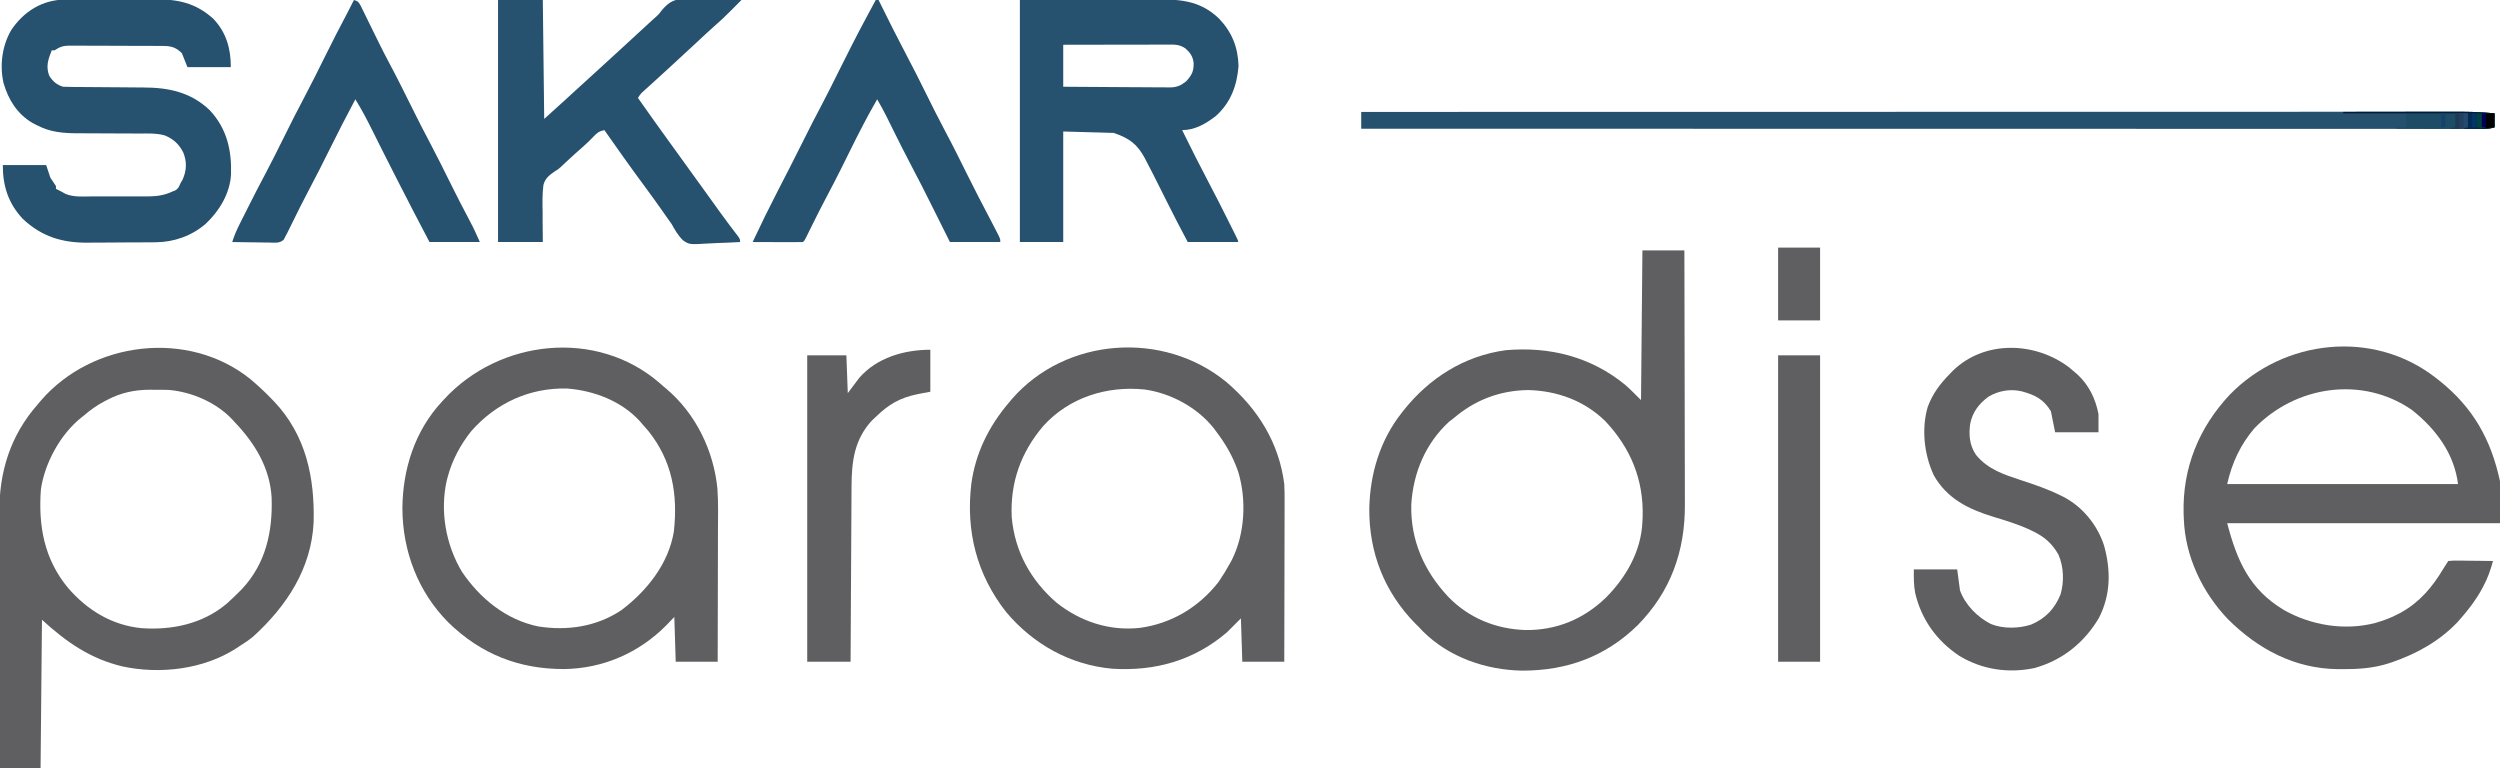 <?xml version="1.0" encoding="UTF-8"?>
<svg version="1.1" xmlns="http://www.w3.org/2000/svg" width="1787" height="549">
<path d="M0 0 C9.9 0 19.8 0 30 0 C30.07 25.653 30.123 51.305 30.155 76.958 C30.171 88.871 30.192 100.783 30.226 112.696 C30.256 123.085 30.276 133.474 30.282 143.863 C30.286 149.358 30.295 154.853 30.317 160.349 C30.338 165.534 30.344 170.718 30.339 175.903 C30.34 177.794 30.346 179.685 30.358 181.576 C30.552 214.864 20.248 243.823 -3.312 267.812 C-26.331 290.386 -53.96 300.41 -85.985 300.371 C-111.859 299.929 -138.245 290.862 -156.875 272.312 C-157.921 271.212 -158.963 270.109 -160 269 C-160.804 268.216 -161.609 267.433 -162.438 266.625 C-184.467 244.058 -195.464 216.094 -195.234 184.411 C-194.692 159.545 -187.529 135.639 -172 116 C-171.551 115.428 -171.103 114.856 -170.641 114.267 C-152.301 91.178 -127.261 75.304 -97.656 71.316 C-66.244 68.598 -36.825 75.987 -12.246 96.129 C-8.341 99.583 -4.687 103.313 -1 107 C-0.67 71.69 -0.34 36.38 0 0 Z M-135 120 C-136.011 120.763 -137.021 121.526 -138.062 122.312 C-154.988 137.797 -163.835 158.93 -165.219 181.582 C-165.86 207.085 -156.127 229.117 -138.819 247.566 C-124.07 262.827 -104.674 270.681 -83.582 271.354 C-61.329 271.577 -41.957 263.543 -25.988 248.078 C-11.59 233.563 -0.869 214.86 0 194 C0.052 192.866 0.103 191.731 0.156 190.562 C0.959 163.915 -8.374 141.326 -26.625 121.938 C-41.582 107.37 -60.978 100.32 -81.688 99.812 C-101.919 100.095 -119.708 106.885 -135 120 Z " fill="#5F5F61" transform="translate(1174,179)"/>
<path d="M0 0 C0.914 0.712 1.828 1.423 2.77 2.156 C26.729 21.297 39.602 44.143 46 74 C46 83.9 46 93.8 46 104 C-18.35 104 -82.7 104 -149 104 C-141.857 131.145 -132.993 151.343 -108.418 166.062 C-88.972 177.085 -64.878 180.98 -43 175.25 C-37.442 173.598 -32.109 171.752 -27 169 C-25.807 168.372 -25.807 168.372 -24.59 167.73 C-11.337 160.295 -2.422 149.704 5.266 136.891 C6.462 134.897 7.71 132.934 9 131 C11.483 130.733 13.715 130.651 16.195 130.707 C17.256 130.713 17.256 130.713 18.339 130.72 C20.601 130.737 22.863 130.774 25.125 130.812 C26.658 130.828 28.19 130.841 29.723 130.854 C33.482 130.887 37.241 130.938 41 131 C39.248 137.449 37.167 143.362 34 149.25 C33.419 150.336 33.419 150.336 32.826 151.443 C28.677 158.947 23.64 165.563 18 172 C17.283 172.819 16.567 173.637 15.828 174.48 C2.903 188.207 -13.565 197.329 -31.25 203.375 C-31.946 203.614 -32.642 203.853 -33.359 204.099 C-44.187 207.586 -54.992 208.365 -66.312 208.312 C-68.234 208.304 -68.234 208.304 -70.194 208.295 C-100.836 207.902 -126.91 194.057 -148.432 172.634 C-166.751 153.545 -179.082 127.628 -180 101 C-180.052 99.69 -180.103 98.381 -180.156 97.031 C-181.015 64.505 -169.248 35.615 -147.092 12.049 C-108.47 -27.65 -44.491 -34.711 0 0 Z M-129.586 36.18 C-139.544 47.813 -145.685 61.082 -149 76 C-94.55 76 -40.1 76 16 76 C13.262 54.097 0.048 36.483 -17 23 C-52.549 -1.573 -100.291 5.769 -129.586 36.18 Z " fill="#5F5F61" transform="translate(1741,270)"/>
<path d="M0 0 C5.207 4.44 10.282 9.04 15 14 C15.998 15.023 15.998 15.023 17.016 16.066 C39.742 40.145 46.016 70.374 45.179 102.436 C43.516 135.514 25.902 162.231 2 184 C-1.204 186.599 -4.481 188.853 -8 191 C-8.761 191.505 -9.521 192.011 -10.305 192.531 C-33.582 207.49 -64.58 211.13 -91.375 205.375 C-114.388 199.954 -131.687 187.87 -149 172 C-149.33 206.98 -149.66 241.96 -150 278 C-159.57 278 -169.14 278 -179 278 C-179.093 252.269 -179.164 226.537 -179.207 200.806 C-179.228 188.857 -179.256 176.907 -179.302 164.958 C-179.342 154.535 -179.367 144.112 -179.376 133.688 C-179.382 128.177 -179.394 122.665 -179.423 117.154 C-179.45 111.95 -179.458 106.746 -179.452 101.542 C-179.454 99.648 -179.461 97.754 -179.477 95.859 C-179.706 66.432 -171.666 40.301 -152 18 C-150.861 16.645 -150.861 16.645 -149.699 15.262 C-113.005 -27.198 -44.456 -35.73 0 0 Z M-102.188 14.75 C-102.867 15.099 -103.546 15.447 -104.246 15.806 C-109.655 18.656 -114.391 21.977 -119 26 C-119.598 26.468 -120.196 26.936 -120.812 27.418 C-135.74 39.313 -146.981 59.784 -149.754 78.711 C-151.706 104.801 -147.457 128.617 -130.383 149.211 C-116.722 165.061 -99.183 175.852 -78 178 C-56.072 179.583 -33.983 174.94 -16.824 160.387 C-13.776 157.693 -10.876 154.876 -8 152 C-7.331 151.331 -6.662 150.662 -5.973 149.973 C11.076 131.687 15.996 108.812 15.148 84.579 C13.943 63.568 3.215 45.862 -11 31 C-11.574 30.363 -12.147 29.726 -12.738 29.07 C-24.188 16.773 -41.786 9.113 -58.385 7.715 C-61.783 7.601 -65.163 7.59 -68.562 7.625 C-69.691 7.613 -70.82 7.602 -71.982 7.59 C-82.82 7.627 -92.575 9.703 -102.188 14.75 Z " fill="#5F5F61" transform="translate(179,271)"/>
<path d="M0 0 C0.808 0.718 1.616 1.436 2.449 2.176 C3.227 2.822 4.004 3.467 4.805 4.133 C25.819 21.892 38.656 48.443 41.272 75.642 C41.981 85.764 41.686 95.969 41.645 106.109 C41.64 108.801 41.638 111.492 41.636 114.184 C41.63 120.505 41.613 126.826 41.593 133.147 C41.571 140.354 41.56 147.561 41.55 154.768 C41.529 169.571 41.492 184.373 41.449 199.176 C31.549 199.176 21.649 199.176 11.449 199.176 C11.119 188.616 10.789 178.056 10.449 167.176 C8.593 169.115 6.737 171.053 4.824 173.051 C-14.708 192.788 -40.324 204.014 -68.212 204.417 C-100.637 204.514 -127.985 193.694 -151.238 170.926 C-172.834 149.067 -183.727 120.232 -183.926 89.676 C-183.721 61.519 -175.034 34.079 -155.551 13.176 C-154.809 12.365 -154.809 12.365 -154.052 11.537 C-114.624 -31.241 -45.2 -39.12 0 0 Z M-134.551 34.176 C-142.202 43.648 -148.51 55.334 -151.551 67.176 C-151.754 67.92 -151.958 68.663 -152.168 69.43 C-157.207 91.484 -152.902 115.577 -141.363 134.863 C-128.453 154.002 -109.861 169.128 -86.973 173.926 C-66.091 177.237 -45.112 174.185 -27.312 162.258 C-9.15 148.565 6.429 129.045 10.141 106.012 C13.043 79.342 8.889 55.499 -8.113 34.238 C-9.578 32.538 -11.056 30.849 -12.551 29.176 C-13.342 28.244 -13.342 28.244 -14.148 27.293 C-27.369 12.754 -47.072 5.361 -66.273 3.891 C-92.932 3.246 -116.888 14.223 -134.551 34.176 Z " fill="#5F5F61" transform="translate(471.551,273.824)"/>
<path d="M0 0 C22.347 19.181 37.352 43.209 41.121 72.719 C41.372 77.062 41.375 81.389 41.348 85.739 C41.348 86.98 41.349 88.22 41.349 89.498 C41.348 92.859 41.338 96.22 41.324 99.58 C41.311 103.108 41.31 106.635 41.308 110.163 C41.302 116.824 41.285 123.485 41.265 130.147 C41.243 137.738 41.232 145.329 41.222 152.921 C41.201 168.52 41.164 184.119 41.121 199.719 C31.221 199.719 21.321 199.719 11.121 199.719 C10.791 189.489 10.461 179.259 10.121 168.719 C6.821 172.019 3.521 175.319 0.121 178.719 C-23.416 198.885 -51.303 206.647 -81.879 204.719 C-111.815 201.991 -138.299 187.274 -157.629 164.281 C-178.723 137.482 -186.573 106.377 -182.598 72.727 C-179.638 50.722 -170.139 31.524 -155.879 14.719 C-155.14 13.833 -154.402 12.948 -153.641 12.035 C-115.26 -32.251 -45.219 -37.333 0 0 Z M-131.09 31.148 C-147.235 50.159 -154.882 71.621 -153.691 96.531 C-151.469 121.001 -140.14 141.5 -121.629 157.539 C-104.554 171.073 -83.751 177.934 -61.921 175.5 C-39.37 172.391 -19.891 160.69 -5.879 142.719 C-2.977 138.505 -0.365 134.189 2.121 129.719 C2.848 128.412 2.848 128.412 3.59 127.078 C13.069 108.236 14.263 83.739 8.121 63.719 C4.388 52.944 -0.964 43.755 -7.879 34.719 C-8.38 34.045 -8.882 33.37 -9.398 32.676 C-21.151 17.875 -40.282 7.606 -58.953 5.105 C-85.897 2.451 -112.551 10.776 -131.09 31.148 Z " fill="#5F5F61" transform="translate(876.879,273.281)"/>
<path d="M0 0 C1.292 -0.01 1.292 -0.01 2.609 -0.02 C5.446 -0.039 8.282 -0.043 11.118 -0.045 C13.101 -0.052 15.084 -0.059 17.067 -0.066 C21.222 -0.078 25.377 -0.081 29.532 -0.08 C34.834 -0.08 40.134 -0.107 45.435 -0.142 C49.532 -0.164 53.629 -0.168 57.725 -0.167 C59.678 -0.169 61.631 -0.178 63.584 -0.194 C80.151 -0.313 92.874 2.233 105.572 13.572 C114.987 23.319 118.232 35.054 118.232 48.291 C108.002 48.291 97.772 48.291 87.232 48.291 C85.252 43.341 85.252 43.341 83.232 38.291 C78.52 33.691 75.191 33.139 68.832 33.129 C68.069 33.124 67.306 33.119 66.521 33.114 C63.991 33.1 61.461 33.093 58.931 33.087 C57.175 33.082 55.418 33.076 53.662 33.07 C49.976 33.06 46.289 33.054 42.603 33.05 C37.882 33.045 33.161 33.021 28.44 32.992 C24.81 32.974 21.18 32.968 17.551 32.967 C15.81 32.964 14.07 32.956 12.33 32.943 C9.893 32.926 7.457 32.928 5.02 32.934 C4.302 32.925 3.584 32.916 2.845 32.906 C-1.58 32.943 -4.149 33.789 -7.768 36.291 C-8.428 36.291 -9.088 36.291 -9.768 36.291 C-12.357 42.676 -14.103 47.707 -11.581 54.478 C-8.978 58.516 -6.327 60.771 -1.768 62.291 C0.478 62.394 2.727 62.436 4.975 62.448 C5.657 62.453 6.339 62.458 7.041 62.464 C8.523 62.474 10.004 62.483 11.486 62.49 C13.842 62.502 16.198 62.521 18.554 62.543 C25.254 62.604 31.954 62.658 38.654 62.692 C42.756 62.713 46.857 62.749 50.958 62.793 C52.51 62.807 54.063 62.816 55.615 62.819 C73.825 62.86 89.67 66.148 103.24 79.146 C115.412 92.249 118.942 107.71 118.364 125.12 C117.537 138.73 109.976 151.164 100.232 160.291 C90.319 168.878 77.623 173.358 64.568 173.468 C63.918 173.474 63.269 173.481 62.6 173.487 C60.459 173.507 58.318 173.519 56.177 173.529 C55.439 173.533 54.701 173.537 53.941 173.541 C50.027 173.562 46.113 173.576 42.198 173.586 C38.197 173.597 34.196 173.631 30.194 173.671 C27.083 173.697 23.972 173.705 20.861 173.709 C19.388 173.714 17.916 173.725 16.443 173.744 C-2.047 173.965 -16.746 169.591 -30.444 156.775 C-40.9 145.599 -44.768 133.267 -44.768 118.291 C-34.538 118.291 -24.308 118.291 -13.768 118.291 C-12.283 122.746 -12.283 122.746 -10.768 127.291 C-9.478 129.318 -8.156 131.328 -6.768 133.291 C-6.768 133.951 -6.768 134.611 -6.768 135.291 C-5.446 135.978 -4.108 136.638 -2.768 137.291 C-1.86 137.802 -0.952 138.313 -0.016 138.84 C5.869 141.328 12.36 140.721 18.634 140.689 C20.04 140.691 21.445 140.694 22.851 140.698 C25.789 140.702 28.726 140.696 31.664 140.682 C35.411 140.665 39.157 140.674 42.904 140.692 C45.804 140.703 48.705 140.7 51.606 140.692 C52.986 140.69 54.367 140.692 55.747 140.699 C63.268 140.729 69.387 140.531 76.232 137.291 C77.015 136.981 77.799 136.672 78.607 136.353 C80.763 134.943 81.244 133.662 82.232 131.291 C82.747 130.404 83.263 129.517 83.794 128.603 C86.656 122.009 86.917 116.155 84.298 109.427 C81.284 103.389 77.3 99.719 71.108 97.105 C64.962 95.365 58.511 95.729 52.173 95.751 C50.618 95.742 49.063 95.73 47.508 95.716 C43.433 95.684 39.359 95.673 35.284 95.669 C28.767 95.66 22.251 95.624 15.735 95.577 C13.476 95.564 11.218 95.565 8.959 95.567 C-1.532 95.538 -10.623 94.815 -20.018 89.978 C-21.158 89.404 -22.297 88.831 -23.471 88.24 C-34.487 81.727 -40.825 71.587 -44.301 59.427 C-47.091 46.67 -45.203 32.883 -38.706 21.728 C-29.677 8.318 -16.225 -0.018 0 0 Z " fill="#26526F" transform="translate(46.768,-0.291)"/>
<path d="M0 0 C28.555 -0.124 28.555 -0.124 57.688 -0.25 C66.672 -0.305 66.672 -0.305 75.839 -0.36 C83.207 -0.378 83.207 -0.378 86.666 -0.382 C89.06 -0.388 91.454 -0.402 93.847 -0.422 C112.791 -0.576 128.116 -0.49 142.477 13.395 C151.611 23.079 155.895 33.689 156.312 47.188 C155.158 61.274 150.755 73.339 140 83 C132.816 88.452 125.196 93 116 93 C125.255 111.718 125.255 111.718 134.875 130.25 C139.609 139.133 144.12 148.125 148.625 157.125 C148.991 157.855 149.357 158.585 149.735 159.337 C150.776 161.414 151.814 163.492 152.852 165.57 C153.329 166.522 153.329 166.522 153.816 167.493 C156 171.885 156 171.885 156 173 C144.12 173 132.24 173 120 173 C114.972 163.544 110.01 154.074 105.256 144.478 C102.527 138.973 99.771 133.483 97 128 C96.471 126.951 95.941 125.902 95.396 124.822 C93.87 121.827 92.315 118.849 90.75 115.875 C90.304 114.994 89.857 114.112 89.397 113.204 C83.93 102.982 78.06 98.687 67 95 C55.12 94.67 43.24 94.34 31 94 C31 120.07 31 146.14 31 173 C20.77 173 10.54 173 0 173 C0 115.91 0 58.82 0 0 Z M31 32 C31 41.9 31 51.8 31 62 C41.588 62.09 52.175 62.164 62.764 62.207 C67.68 62.228 72.597 62.256 77.513 62.302 C82.259 62.345 87.005 62.369 91.752 62.38 C93.561 62.387 95.37 62.401 97.18 62.423 C99.717 62.452 102.254 62.456 104.792 62.454 C105.537 62.468 106.282 62.483 107.05 62.498 C112.182 62.457 115.04 61.214 119 58 C122.894 53.58 124.312 51.079 124.215 45.094 C123.744 40.509 121.788 37.711 118.438 34.688 C114.254 31.791 111.113 31.863 106.154 31.886 C105.344 31.886 104.534 31.886 103.7 31.886 C101.016 31.887 98.332 31.895 95.648 31.902 C93.79 31.904 91.932 31.906 90.074 31.907 C85.179 31.91 80.283 31.92 75.387 31.931 C70.393 31.942 65.4 31.946 60.406 31.951 C50.604 31.962 40.802 31.979 31 32 Z " fill="#26526F" transform="translate(729,0)"/>
<path d="M0 0 C1.39 1.149 2.766 2.315 4.125 3.5 C4.739 4.019 5.352 4.539 5.984 5.074 C14.262 12.638 19.046 22.618 21.125 33.5 C21.125 37.79 21.125 42.08 21.125 46.5 C10.895 46.5 0.665 46.5 -9.875 46.5 C-10.865 41.55 -11.855 36.6 -12.875 31.5 C-18.059 22.859 -24.223 19.83 -33.84 17.191 C-41.963 15.341 -50.189 16.767 -57.406 20.977 C-64.282 25.996 -68.882 32.011 -70.594 40.438 C-71.684 48.435 -71.052 55.799 -66.434 62.633 C-57.774 73.201 -46.343 76.752 -33.812 80.875 C-24.353 83.994 -15.047 87.158 -6.102 91.574 C-5.466 91.884 -4.831 92.195 -4.177 92.514 C9.764 99.668 20.337 112.732 25.125 127.5 C30.011 145.277 29.928 162.673 21.375 179.312 C10.848 196.997 -4.628 209.377 -24.496 214.992 C-43.162 218.977 -62.14 216.182 -78.438 206.25 C-94.42 195.625 -105.461 180.31 -109.875 161.5 C-111.035 155.595 -110.875 150.754 -110.875 144.5 C-100.645 144.5 -90.415 144.5 -79.875 144.5 C-79.215 149.45 -78.555 154.4 -77.875 159.5 C-74.133 169.827 -65.597 178.478 -55.875 183.5 C-47.175 187.074 -35.713 186.867 -26.812 183.875 C-16.668 179.464 -10.162 172.654 -6 162.375 C-3.344 153.279 -3.69 142.762 -7.449 134.055 C-11.747 126.355 -17.167 121.444 -25.066 117.574 C-26.107 117.06 -26.107 117.06 -27.169 116.535 C-35.917 112.348 -45.135 109.608 -54.392 106.791 C-71.822 101.445 -87.27 93.847 -96.594 77.246 C-103.489 62.468 -105.562 44.045 -100.906 28.266 C-97.37 18.781 -91.973 11.635 -84.875 4.5 C-84.283 3.874 -83.692 3.247 -83.082 2.602 C-60.34 -19.588 -24.226 -18.262 0 0 Z " fill="#5F5F61" transform="translate(1478.875,262.5)"/>
<path d="M0 0 C10.56 0 21.12 0 32 0 C32.33 28.05 32.66 56.1 33 85 C40.963 77.839 40.963 77.839 48.875 70.625 C49.37 70.171 49.865 69.717 50.375 69.249 C51.917 67.833 53.458 66.416 55 65 C66.277 54.638 66.277 54.638 71.938 49.562 C76.906 45.102 81.81 40.573 86.711 36.039 C89.799 33.183 92.897 30.34 96 27.5 C100.687 23.209 105.36 18.904 110.021 14.586 C111.054 13.631 112.103 12.694 113.163 11.771 C115.131 9.961 115.131 9.961 116.983 7.425 C121.399 2.302 124.672 -0.134 131.383 -0.802 C137.826 -1.107 144.246 -0.874 150.688 -0.625 C152.95 -0.575 155.212 -0.529 157.475 -0.488 C162.985 -0.379 168.492 -0.212 174 0 C172.83 1.169 172.83 1.169 171.636 2.362 C170.026 3.973 168.421 5.588 166.824 7.211 C162.815 11.271 158.742 15.155 154.414 18.871 C151.131 21.766 147.944 24.758 144.75 27.75 C138.207 33.879 131.619 39.953 125 46 C122.506 48.284 120.014 50.569 117.523 52.856 C114.895 55.269 112.259 57.673 109.613 60.066 C109.061 60.568 108.509 61.069 107.939 61.586 C106.877 62.551 105.812 63.513 104.744 64.473 C101.995 66.935 101.995 66.935 100 70 C107.707 80.97 115.493 91.878 123.359 102.734 C126.076 106.486 128.788 110.243 131.5 114 C132.583 115.5 133.667 117 134.75 118.5 C141.25 127.5 141.25 127.5 142.876 129.751 C143.956 131.247 145.036 132.742 146.116 134.237 C148.878 138.059 151.637 141.883 154.391 145.711 C155.51 147.266 156.63 148.82 157.75 150.375 C158.556 151.495 158.556 151.495 159.378 152.637 C163.322 158.102 167.365 163.482 171.488 168.812 C173 171 173 171 173 173 C167.629 173.324 162.265 173.558 156.887 173.714 C155.062 173.779 153.239 173.868 151.417 173.981 C136.767 174.867 136.767 174.867 132.241 171.813 C128.691 168.377 126.387 164.289 124 160 C122.984 158.545 121.951 157.102 120.891 155.68 C120.008 154.413 119.128 153.145 118.25 151.875 C113.881 145.62 109.415 139.445 104.875 133.312 C99.167 125.599 93.54 117.835 88 110 C87.475 109.258 86.951 108.516 86.41 107.752 C82.936 102.838 79.467 97.92 76 93 C72.334 93.778 70.827 94.867 68.25 97.625 C65.686 100.288 63.118 102.842 60.312 105.25 C56.147 108.834 52.119 112.556 48.095 116.298 C47.582 116.774 47.068 117.251 46.539 117.742 C46.002 118.267 45.464 118.791 44.911 119.331 C43 121 43 121 40.398 122.612 C36.599 125.234 33.606 127.575 32.443 132.227 C31.565 138.815 31.75 145.433 31.875 152.062 C31.877 154.093 31.874 156.124 31.867 158.154 C31.851 163.107 31.928 168.045 32 173 C21.44 173 10.88 173 0 173 C0 115.91 0 58.82 0 0 Z " fill="#26526F" transform="translate(356,0)"/>
<path d="M0 0 C0.66 0 1.32 0 2 0 C2.402 0.809 2.804 1.619 3.218 2.452 C12.334 20.881 12.334 20.881 21.812 39.125 C26.727 48.324 31.352 57.665 36 67 C42.865 80.819 42.865 80.819 50 94.5 C55.278 104.359 60.212 114.391 65.195 124.4 C70.67 135.393 76.253 146.315 82.024 157.156 C83.587 160.11 85.112 163.082 86.625 166.062 C87.325 167.441 87.325 167.441 88.039 168.848 C89 171 89 171 89 173 C77.12 173 65.24 173 53 173 C51.528 170.044 50.056 167.088 48.539 164.043 C47.077 161.11 45.613 158.177 44.15 155.245 C43.15 153.241 42.152 151.237 41.154 149.232 C35.734 138.347 30.255 127.505 24.558 116.762 C20.446 108.991 16.525 101.129 12.625 93.25 C11.265 90.504 9.903 87.759 8.539 85.016 C8.241 84.411 7.943 83.807 7.636 83.185 C5.57 79.028 3.331 75.011 1 71 C-5.967 83.04 -12.28 95.342 -18.438 107.812 C-20.204 111.383 -21.974 114.952 -23.746 118.52 C-24.181 119.394 -24.615 120.269 -25.063 121.17 C-28.45 127.959 -31.958 134.679 -35.51 141.382 C-38.968 147.912 -42.293 154.499 -45.562 161.125 C-46.583 163.191 -47.605 165.256 -48.629 167.32 C-49.063 168.2 -49.497 169.079 -49.944 169.985 C-51 172 -51 172 -52 173 C-54.666 173.089 -57.306 173.115 -59.973 173.098 C-60.77 173.096 -61.568 173.095 -62.39 173.093 C-64.947 173.088 -67.505 173.075 -70.062 173.062 C-71.792 173.057 -73.522 173.053 -75.252 173.049 C-79.501 173.038 -83.751 173.021 -88 173 C-82.273 160.712 -76.31 148.574 -70.089 136.529 C-67.78 132.06 -65.482 127.587 -63.184 123.113 C-62.733 122.236 -62.282 121.359 -61.817 120.456 C-58.095 113.205 -54.438 105.925 -50.812 98.625 C-47.03 91.012 -43.158 83.46 -39.157 75.959 C-34.618 67.384 -30.325 58.685 -26 50 C-19.816 37.585 -13.575 25.214 -7 13 C-6.282 11.661 -5.565 10.323 -4.848 8.984 C-3.238 5.986 -1.622 2.992 0 0 Z " fill="#26526F" transform="translate(626,0)"/>
<path d="M0 0 C3 1 3 1 4.834 4.117 C5.526 5.508 6.207 6.904 6.879 8.305 C7.247 9.05 7.615 9.796 7.994 10.564 C8.782 12.164 9.566 13.767 10.345 15.371 C11.977 18.727 13.629 22.073 15.281 25.42 C16.094 27.068 16.906 28.716 17.717 30.365 C20.39 35.792 23.133 41.173 26 46.5 C31.284 56.365 36.219 66.406 41.206 76.422 C45.76 85.565 50.345 94.678 55.164 103.684 C59.824 112.451 64.199 121.365 68.621 130.254 C73.285 139.626 77.982 148.97 82.957 158.182 C85.576 163.058 87.733 167.899 90 173 C78.12 173 66.24 173 54 173 C46.593 158.995 39.322 144.927 32.125 130.812 C31.058 128.723 29.991 126.633 28.924 124.544 C23.541 113.993 18.193 103.428 12.938 92.812 C9.245 85.355 5.403 78.07 1 71 C-5.386 82.892 -11.486 94.917 -17.5 107 C-22.358 116.76 -27.238 126.497 -32.379 136.112 C-36.636 144.109 -40.632 152.24 -44.624 160.373 C-45.149 161.435 -45.674 162.496 -46.215 163.59 C-46.913 165.011 -46.913 165.011 -47.625 166.461 C-48.079 167.299 -48.532 168.137 -49 169 C-49.388 169.764 -49.777 170.527 -50.177 171.314 C-53.052 173.973 -56.243 173.493 -59.949 173.391 C-60.722 173.385 -61.494 173.379 -62.29 173.373 C-64.757 173.351 -67.222 173.301 -69.688 173.25 C-71.36 173.23 -73.033 173.212 -74.705 173.195 C-78.804 173.151 -82.902 173.082 -87 173 C-85.605 168.473 -83.789 164.299 -81.656 160.082 C-81.331 159.432 -81.007 158.783 -80.672 158.113 C-79.619 156.011 -78.56 153.912 -77.5 151.812 C-76.763 150.345 -76.026 148.877 -75.289 147.409 C-71.283 139.446 -67.211 131.525 -63.01 123.663 C-58.513 115.19 -54.275 106.586 -50 98 C-45.069 88.096 -40.128 78.211 -34.906 68.457 C-30.023 59.268 -25.446 49.921 -20.808 40.606 C-15.608 30.164 -10.348 19.765 -4.848 9.477 C-3.181 6.341 -1.572 3.184 0 0 Z " fill="#26526F" transform="translate(253,0)"/>
<path d="M0 0 C75.8 -0.017 151.6 -0.033 227.4 -0.042 C229.083 -0.043 229.083 -0.043 230.799 -0.043 C255.178 -0.046 279.557 -0.049 303.935 -0.051 C315.891 -0.052 327.846 -0.054 339.801 -0.055 C341.586 -0.055 341.586 -0.055 343.406 -0.055 C381.971 -0.06 420.536 -0.067 459.101 -0.076 C498.73 -0.086 538.359 -0.092 577.988 -0.094 C583.584 -0.094 589.181 -0.095 594.778 -0.095 C596.43 -0.095 596.43 -0.095 598.115 -0.095 C615.85 -0.096 633.585 -0.101 651.32 -0.107 C669.147 -0.113 686.975 -0.115 704.802 -0.114 C715.395 -0.113 725.988 -0.115 736.581 -0.121 C743.658 -0.125 750.736 -0.125 757.813 -0.122 C761.845 -0.12 765.877 -0.12 769.909 -0.125 C773.582 -0.129 777.256 -0.128 780.929 -0.124 C782.861 -0.123 784.793 -0.127 786.725 -0.131 C794.526 -0.116 802.231 0.291 810 1 C810 4.3 810 7.6 810 11 C806.878 12.041 804.727 12.125 801.453 12.124 C800.289 12.126 799.126 12.129 797.927 12.131 C796.64 12.128 795.353 12.126 794.028 12.123 C792.648 12.124 791.268 12.125 789.888 12.127 C786.071 12.13 782.254 12.126 778.437 12.122 C774.294 12.119 770.151 12.121 766.008 12.123 C758.739 12.125 751.47 12.123 744.2 12.119 C733.391 12.113 722.582 12.113 711.772 12.114 C693.591 12.115 675.411 12.112 657.23 12.106 C639.221 12.1 621.213 12.096 603.204 12.095 C602.086 12.095 600.967 12.095 599.815 12.095 C594.134 12.094 588.454 12.094 582.774 12.094 C542.511 12.092 502.249 12.085 461.986 12.075 C422.865 12.066 383.744 12.059 344.623 12.055 C343.417 12.055 342.212 12.055 340.97 12.055 C328.866 12.053 316.763 12.052 304.659 12.051 C280 12.048 255.342 12.045 230.684 12.042 C229.55 12.042 228.416 12.042 227.248 12.042 C151.499 12.033 75.749 12.017 0 12 C0 8.04 0 4.08 0 0 Z " fill="#25516E" transform="translate(973,80)"/>
<path d="M0 0 C0 9.9 0 19.8 0 30 C-2.929 30.557 -5.857 31.114 -8.875 31.688 C-21.698 34.326 -29.581 38.817 -39 48 C-40.361 49.268 -40.361 49.268 -41.75 50.562 C-54.404 64.27 -56.288 79.994 -56.319 98.122 C-56.328 99.493 -56.338 100.864 -56.349 102.236 C-56.376 105.919 -56.392 109.602 -56.405 113.285 C-56.42 117.149 -56.447 121.012 -56.473 124.876 C-56.519 132.175 -56.556 139.474 -56.589 146.772 C-56.628 155.089 -56.677 163.406 -56.727 171.723 C-56.83 188.815 -56.918 205.908 -57 223 C-67.23 223 -77.46 223 -88 223 C-88 150.73 -88 78.46 -88 4 C-78.76 4 -69.52 4 -60 4 C-59.67 12.91 -59.34 21.82 -59 31 C-54.968 25.624 -54.968 25.624 -50.938 20.246 C-38.261 5.55 -18.52 0 0 0 Z " fill="#5F5F61" transform="translate(665,250)"/>
<path d="M0 0 C9.9 0 19.8 0 30 0 C30 72.27 30 144.54 30 219 C20.1 219 10.2 219 0 219 C0 146.73 0 74.46 0 0 Z " fill="#5F5F61" transform="translate(1271,254)"/>
<path d="M0 0 C9.9 0 19.8 0 30 0 C30 17.16 30 34.32 30 52 C20.1 52 10.2 52 0 52 C0 34.84 0 17.68 0 0 Z " fill="#5F5F61" transform="translate(1271,177)"/>
<path d="M0 0 C12.162 -0.023 24.324 -0.041 36.486 -0.052 C42.134 -0.057 47.783 -0.064 53.431 -0.075 C58.89 -0.086 64.35 -0.092 69.809 -0.095 C71.884 -0.097 73.958 -0.1 76.032 -0.106 C86.738 -0.133 97.34 -0.11 108 1 C108 4.3 108 7.6 108 11 C104.62 12.127 102.072 12.12 98.509 12.114 C97.528 12.114 97.528 12.114 96.527 12.114 C94.369 12.113 92.21 12.105 90.051 12.098 C88.553 12.096 87.055 12.094 85.557 12.093 C81.617 12.09 77.676 12.08 73.735 12.069 C69.714 12.058 65.692 12.054 61.67 12.049 C53.78 12.038 45.89 12.021 38 12 C38 11.67 38 11.34 38 11 C40.31 11 42.62 11 45 11 C45 7.7 45 4.4 45 1 C30.15 1 15.3 1 0 1 C0 0.67 0 0.34 0 0 Z " fill="#1D4C66" transform="translate(1675,80)"/>
<path d="M0 0 C12.162 -0.023 24.324 -0.041 36.486 -0.052 C42.134 -0.057 47.783 -0.064 53.431 -0.075 C58.89 -0.086 64.35 -0.092 69.809 -0.095 C71.884 -0.097 73.958 -0.1 76.032 -0.106 C86.738 -0.133 97.34 -0.11 108 1 C108 4.3 108 7.6 108 11 C105.176 11.941 103.471 12.117 100.551 12.098 C99.703 12.094 98.856 12.091 97.982 12.088 C97.101 12.08 96.22 12.071 95.312 12.062 C93.973 12.056 93.973 12.056 92.607 12.049 C90.405 12.037 88.202 12.021 86 12 C86.99 11.67 87.98 11.34 89 11 C89 7.7 89 4.4 89 1 C59.63 1 30.26 1 0 1 C0 0.67 0 0.34 0 0 Z " fill="#011B39" transform="translate(1675,80)"/>
<path d="M0 0 C4.29 0 8.58 0 13 0 C13 3.3 13 6.6 13 10 C4.5 11.125 4.5 11.125 0 10 C0 6.7 0 3.4 0 0 Z " fill="#014141" transform="translate(1770,81)"/>
<path d="M0 0 C2.97 0 5.94 0 9 0 C9 3.3 9 6.6 9 10 C5.985 11.005 3.958 11.103 0.812 11.062 C-0.539 11.049 -0.539 11.049 -1.918 11.035 C-2.605 11.024 -3.292 11.012 -4 11 C-2.68 10.67 -1.36 10.34 0 10 C0 6.7 0 3.4 0 0 Z " fill="#214162" transform="translate(1755,81)"/>
<path d="M0 0 C1.98 0 3.96 0 6 0 C6 3.3 6 6.6 6 10 C7.32 10.33 8.64 10.66 10 11 C5.71 11 1.42 11 -3 11 C-2.01 10.67 -1.02 10.34 0 10 C0 6.7 0 3.4 0 0 Z " fill="#012A55" transform="translate(1764,81)"/>
<path d="M0 0 C1.98 0 3.96 0 6 0 C6 3.3 6 6.6 6 10 C1.545 10.495 1.545 10.495 -3 11 C-2.01 10.67 -1.02 10.34 0 10 C0 6.7 0 3.4 0 0 Z " fill="#010101" transform="translate(1777,81)"/>
<path d="M0 0 C0.99 0 1.98 0 3 0 C3 3.63 3 7.26 3 11 C0.69 11 -1.62 11 -4 11 C-2.68 10.67 -1.36 10.34 0 10 C0 6.7 0 3.4 0 0 Z " fill="#1E3A56" transform="translate(1755,81)"/>
<path d="M0 0 C0.99 0 1.98 0 3 0 C3 3.3 3 6.6 3 10 C2.01 10 1.02 10 0 10 C0 6.7 0 3.4 0 0 Z " fill="#010156" transform="translate(1774,81)"/>
<path d="M0 0 C0.99 0 1.98 0 3 0 C3 3.3 3 6.6 3 10 C2.01 10 1.02 10 0 10 C0 6.7 0 3.4 0 0 Z " fill="#013467" transform="translate(1767,81)"/>
<path d="M0 0 C0.99 0 1.98 0 3 0 C3 3.3 3 6.6 3 10 C2.01 10 1.02 10 0 10 C0 6.7 0 3.4 0 0 Z " fill="#264A6E" transform="translate(1761,81)"/>
<path d="M0 0 C0.99 0 1.98 0 3 0 C3 3.3 3 6.6 3 10 C2.01 10 1.02 10 0 10 C0 6.7 0 3.4 0 0 Z " fill="#17416B" transform="translate(1745,81)"/>
</svg>
